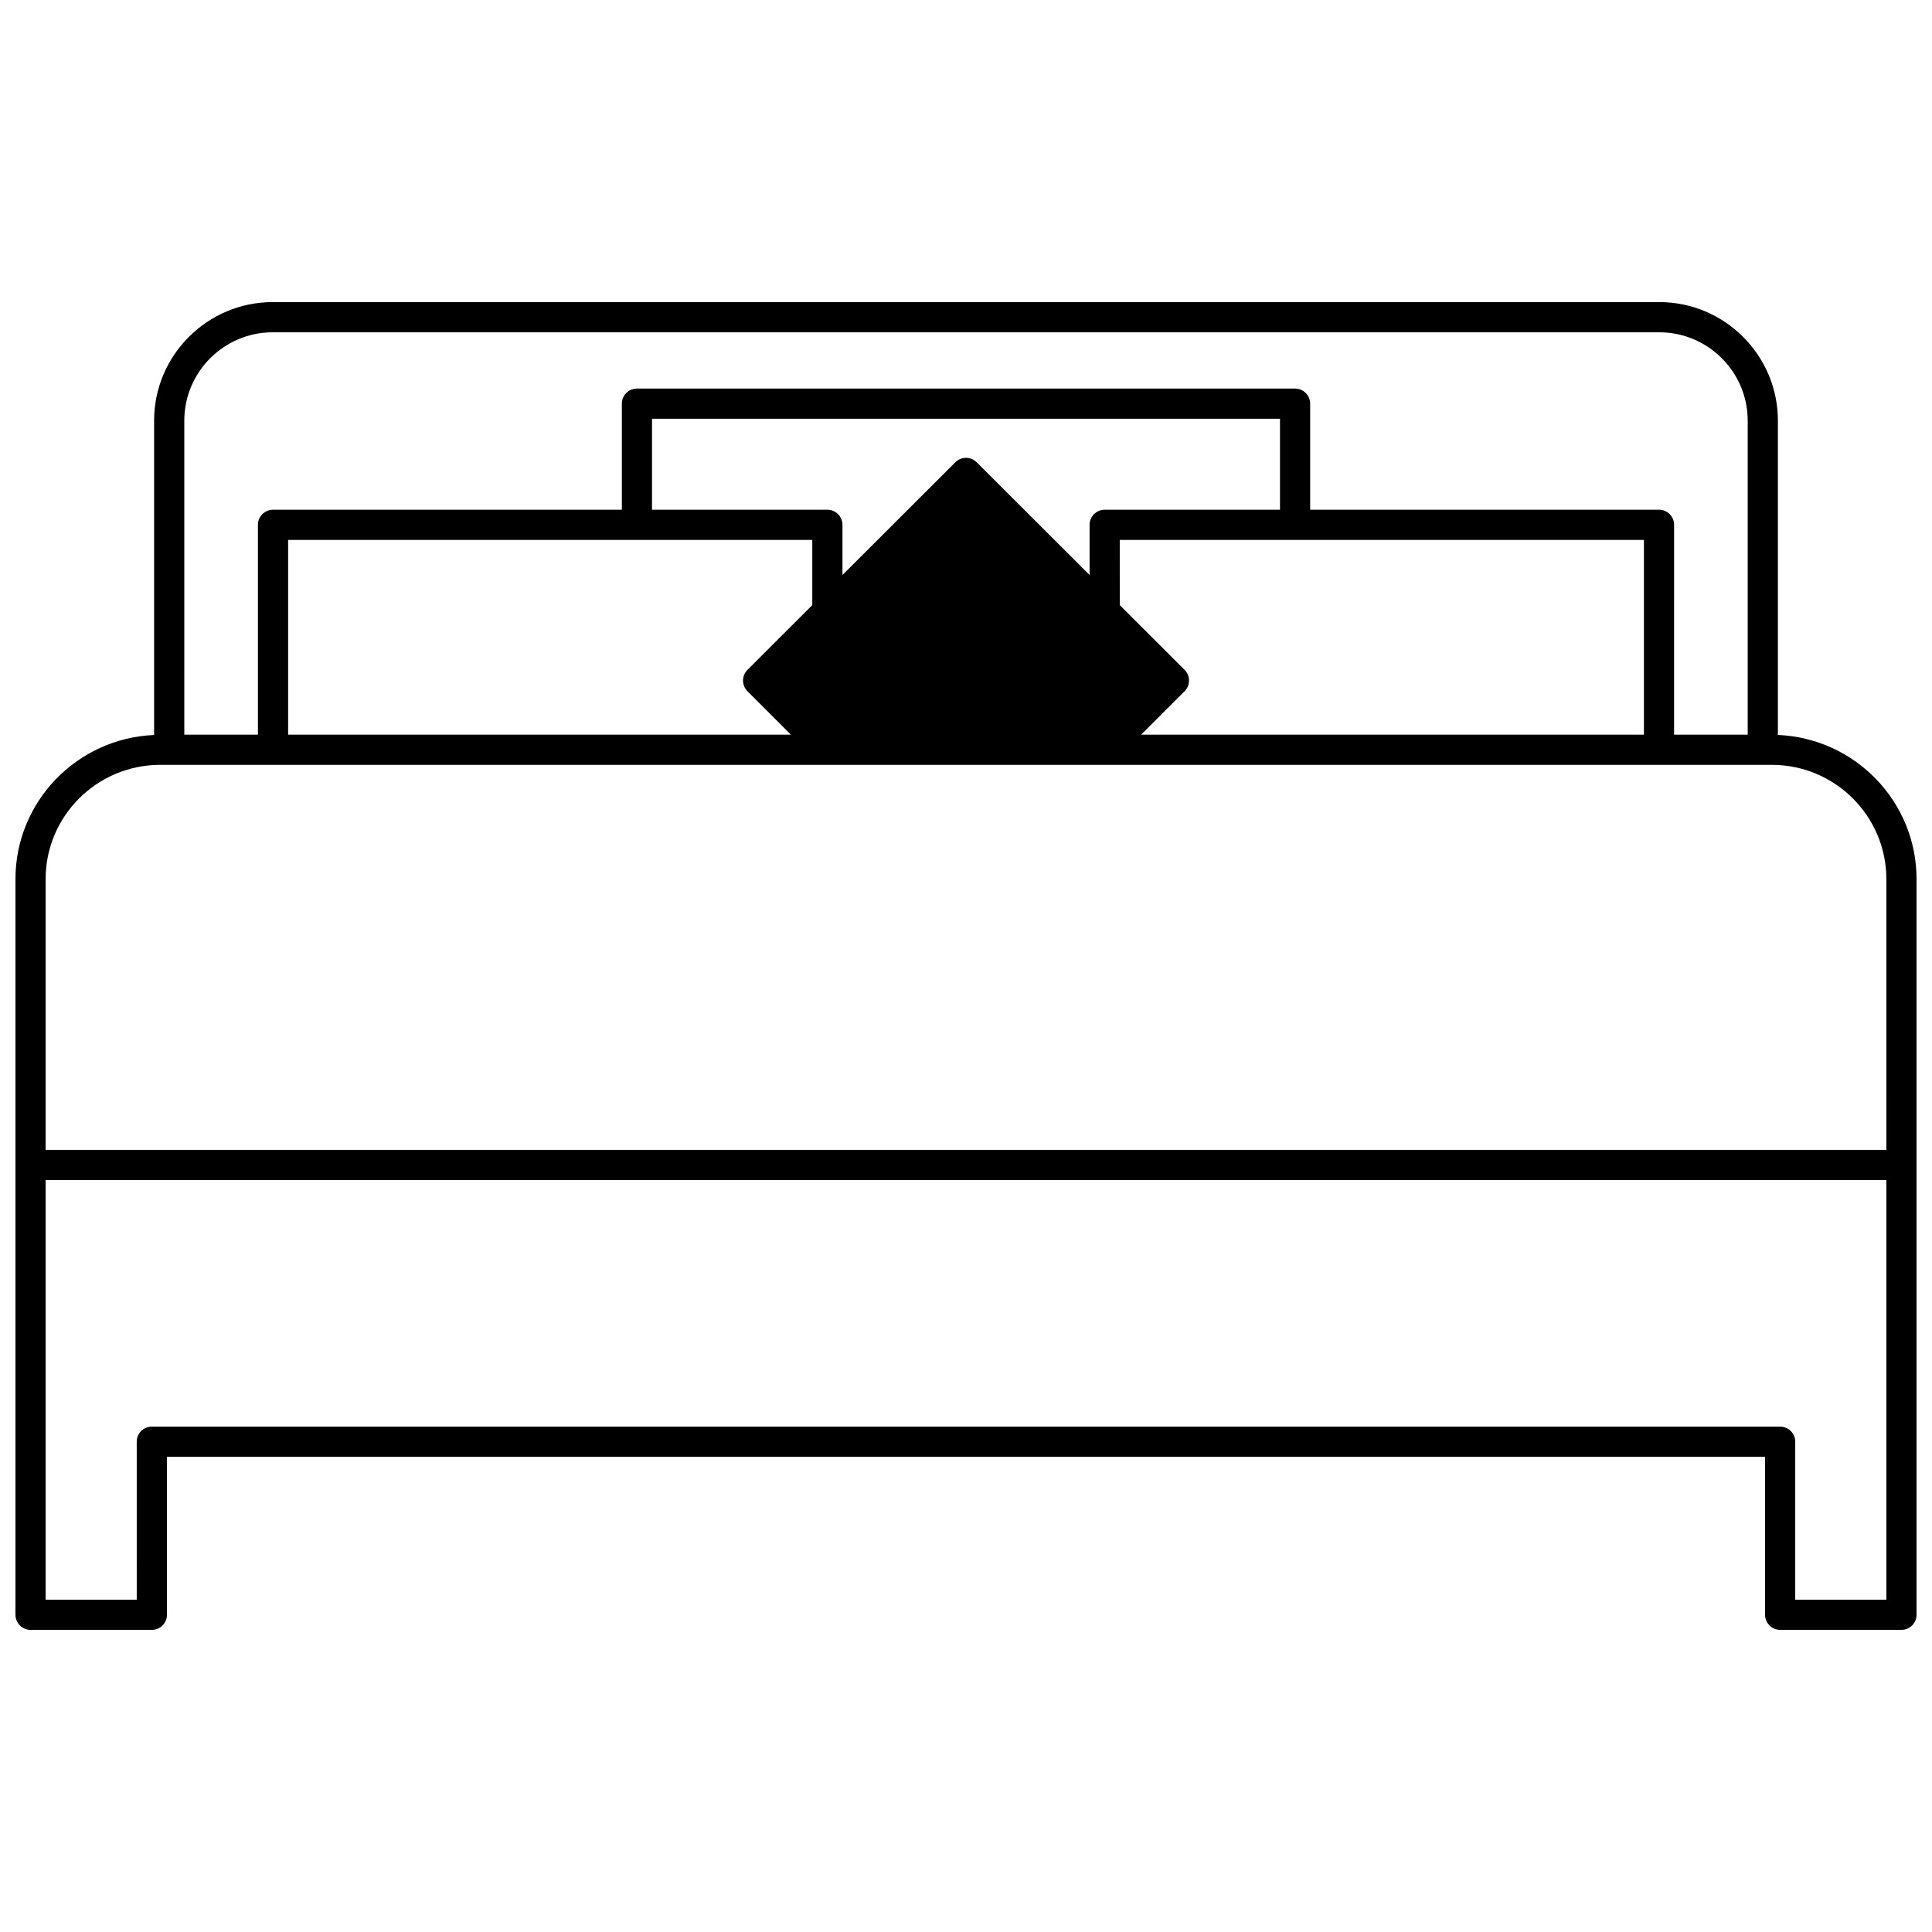 <?xml version="1.0" encoding="UTF-8"?>
<!-- Uploaded to: SVG Repo, www.svgrepo.com, Generator: SVG Repo Mixer Tools -->
<svg width="800px" height="800px" version="1.1" viewBox="144 144 512 512" xmlns="http://www.w3.org/2000/svg">
 <defs>
  <clipPath id="a">
   <path d="m148.09 224h503.81v352h-503.81z"/>
  </clipPath>
 </defs>
 <g clip-path="url(#a)">
  <path d="m615.16 338.78v-83.289c0-17.328-14.098-31.43-31.43-31.43h-367.46c-17.328 0-31.43 14.098-31.43 31.43v83.289c-20.395 0.848-36.742 17.625-36.742 38.188v194.96c0 2.211 1.793 4 4 4h32.148c2.207 0 4-1.789 4-4l-0.004-41.863h423.52v41.863c0 2.211 1.793 4 4 4h32.148c2.207 0 4-1.789 4-4l-0.004-119.2v-75.77c0-20.562-16.344-37.34-36.746-38.188zm-422.32-83.289c0-12.918 10.512-23.43 23.43-23.43h367.46c12.918 0 23.43 10.512 23.43 23.43v83.207h-19.512l0.004-55.617c0-2.207-1.793-4-4-4l-92.445 0.004v-28.109c0-2.207-1.793-4-4-4h-174.41c-2.207 0-4 1.793-4 4v28.109h-92.445c-2.207 0-4 1.793-4 4v55.617h-19.512zm265.09 66.027-17.18-17.156-0.004-17.281h138.91v51.621h-133.25l11.527-11.527c1.559-1.566 1.559-4.094 0-5.656zm-94.672-42.434h-46.465v-24.113h166.42v24.109l-46.461 0.004c-2.207 0-4 1.793-4 4v13.297l-29.922-29.879c-1.562-1.559-4.086-1.559-5.648 0l-29.922 29.879v-13.301c-0.004-2.207-1.793-3.996-4-3.996zm-21.18 48.09 11.527 11.527h-133.25v-51.621h138.91v17.281l-17.18 17.156c-1.562 1.562-1.562 4.09 0 5.656zm301.83 240.76h-24.152v-41.863c0-2.211-1.793-4-4-4l-431.52 0.004c-2.207 0-4 1.789-4 4l0.004 41.859h-24.152v-111.2h487.82zm0-119.2h-487.82v-71.77c0-16.691 13.613-30.27 30.348-30.27h427.12c16.734 0 30.348 13.578 30.348 30.27z"/>
 </g>
</svg>